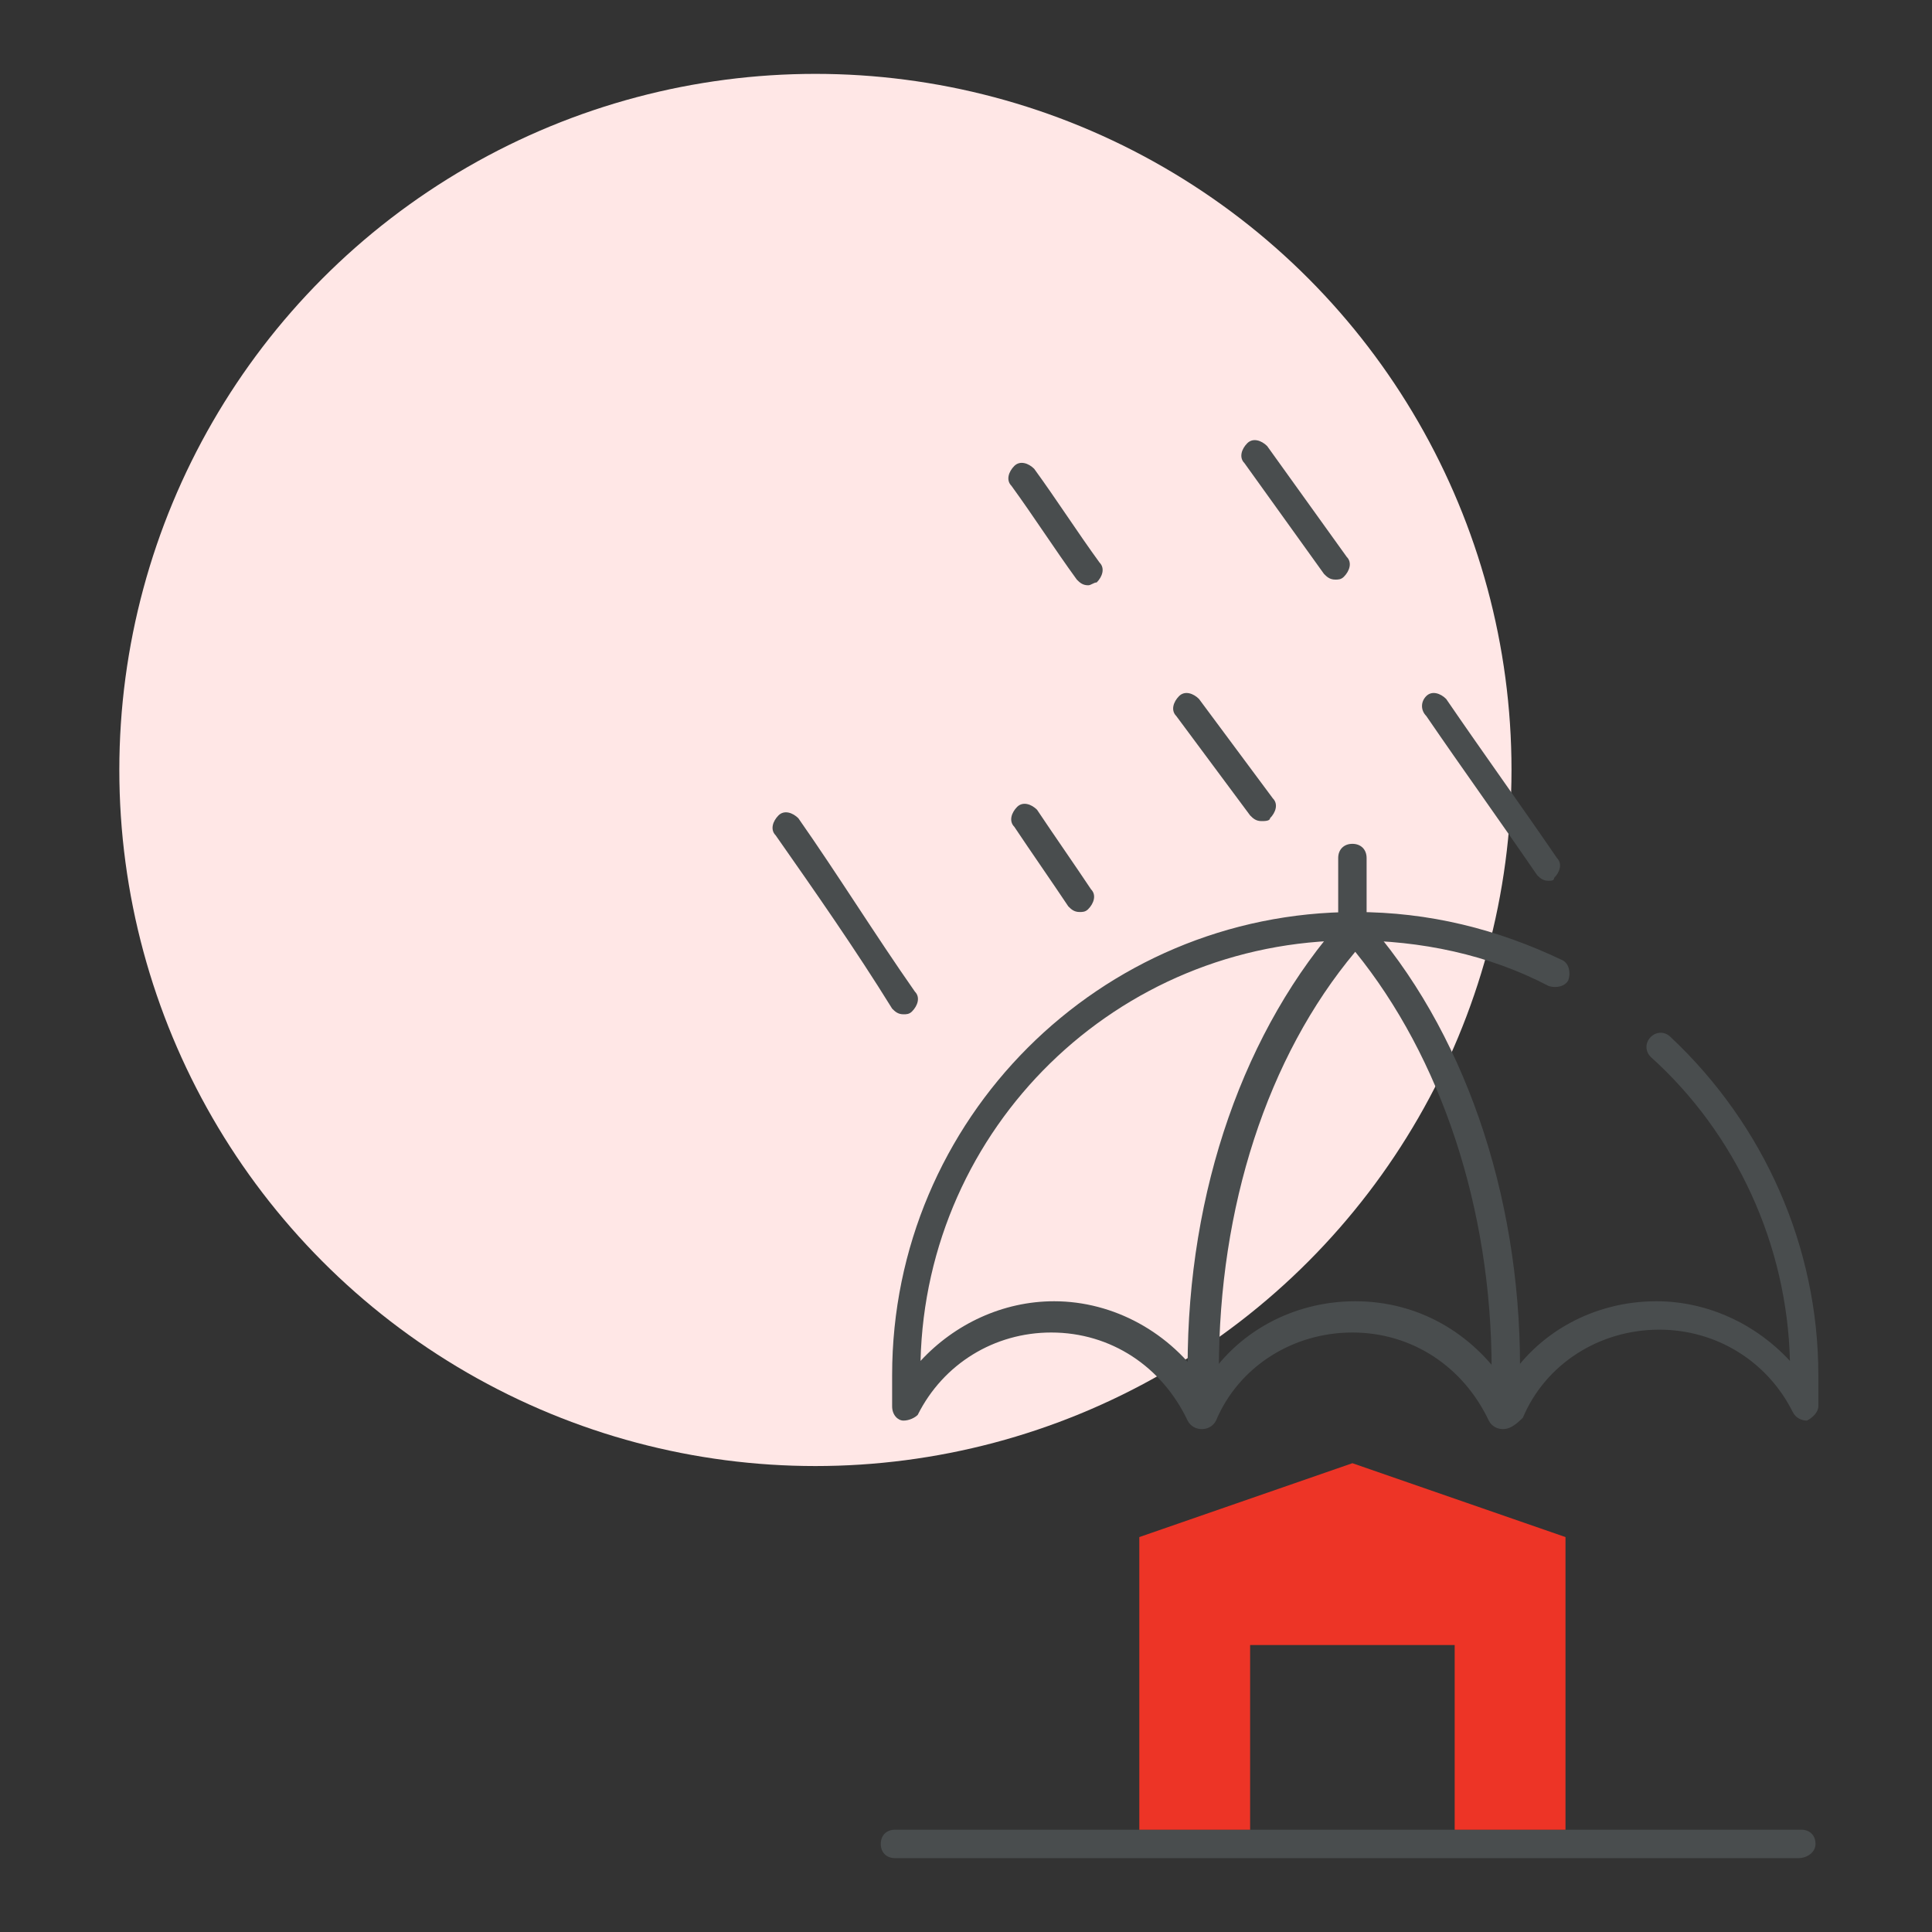 <?xml version="1.0" encoding="utf-8"?>
<!-- Generator: Adobe Illustrator 25.4.1, SVG Export Plug-In . SVG Version: 6.00 Build 0)  -->
<svg version="1.1" id="Layer_1" xmlns="http://www.w3.org/2000/svg" xmlns:xlink="http://www.w3.org/1999/xlink" x="0px" y="0px"
	 viewBox="0 0 68 68" style="enable-background:new 0 0 68 68;" xml:space="preserve">
<rect x="0" y="0" width="68" height="68" fill="#333333" stroke="none"/>
<style type="text/css">
	.st0{fill:#FFE7E6;}
	.st1{fill:#494D4E;}
	.st2{fill:#ED3426;}
</style>
<g>
	<g>
		<circle class="st0" cx="28.7" cy="27.1" r="24.5"/>
	</g>
	<g>
		<g>
			<path class="st1" d="M52.9,50.3c-0.2,0-0.4-0.1-0.5-0.3c-0.9-1.9-2.7-3.1-4.8-3.1s-4,1.2-4.8,3.1c-0.1,0.2-0.3,0.3-0.5,0.3l0,0
				c-0.2,0-0.4-0.1-0.5-0.3c-0.9-1.9-2.7-3.1-4.8-3.1c-2,0-3.8,1.1-4.7,2.9C32.2,49.9,32,50,31.8,50s-0.4-0.2-0.4-0.5
				c0-0.4,0-0.8,0-1.1c0-9,7.3-16.3,16.3-16.3c2.6,0,5,0.6,7.3,1.7c0.2,0.1,0.3,0.4,0.2,0.7c-0.1,0.2-0.4,0.3-0.7,0.2
				c-2.1-1.1-4.5-1.6-6.9-1.6c-8.3,0-15,6.6-15.2,14.8c1.2-1.3,2.9-2.1,4.7-2.1c2.1,0,4.1,1.1,5.3,2.9c1.1-1.8,3.1-2.9,5.3-2.9
				s4.1,1.1,5.3,2.9c1.1-1.8,3.1-2.9,5.3-2.9c1.8,0,3.5,0.8,4.7,2.1c-0.1-4.1-1.9-8-4.9-10.7c-0.2-0.2-0.2-0.5,0-0.7s0.5-0.2,0.7,0
				c3.3,3.1,5.2,7.4,5.2,11.9c0,0.4,0,0.8,0,1.1c0,0.2-0.2,0.4-0.4,0.5c-0.2,0-0.4-0.1-0.5-0.3c-0.9-1.8-2.7-2.9-4.7-2.9
				c-2.1,0-4,1.2-4.8,3.1C53.3,50.2,53.1,50.3,52.9,50.3z"/>
		</g>
	</g>
	<g>
		<path class="st1" d="M42.3,50.1c-0.3,0-0.5-0.2-0.5-0.5c0-0.5,0-1,0-1.5c0-6.2,2-11.9,5.5-15.8c0.2-0.2,0.6-0.2,0.7,0
			c3.5,3.9,5.5,9.7,5.5,15.8c0,0.5,0,0.9,0,1.4c0,0.3-0.3,0.5-0.5,0.5c-0.3,0-0.5-0.2-0.5-0.5c0-0.4,0-0.9,0-1.3
			c0-5.7-1.8-11-4.8-14.7c-3.1,3.7-4.8,9-4.8,14.7c0,0.5,0,0.9,0,1.4C42.8,49.9,42.6,50.1,42.3,50.1L42.3,50.1z"/>
	</g>
	<g>
		<g>
			<path class="st1" d="M31.8,35.7c-0.2,0-0.3-0.1-0.4-0.2c-1.3-2.1-2.7-4.1-4.1-6.1c-0.2-0.2-0.1-0.5,0.1-0.7s0.5-0.1,0.7,0.1
				c1.4,2,2.7,4.1,4.1,6.1c0.2,0.2,0.1,0.5-0.1,0.7C32,35.7,31.9,35.7,31.8,35.7z"/>
		</g>
		<g>
			<path class="st1" d="M38,32.1c-0.2,0-0.3-0.1-0.4-0.2C37,31,36.3,30,35.7,29.1c-0.2-0.2-0.1-0.5,0.1-0.7c0.2-0.2,0.5-0.1,0.7,0.1
				c0.6,0.9,1.3,1.9,1.9,2.8c0.2,0.2,0.1,0.5-0.1,0.7C38.2,32.1,38.1,32.1,38,32.1z"/>
		</g>
		<g>
			<path class="st1" d="M44.4,28.9c-0.2,0-0.3-0.1-0.4-0.2l-2.6-3.5c-0.2-0.2-0.1-0.5,0.1-0.7c0.2-0.2,0.5-0.1,0.7,0.1l2.6,3.5
				c0.2,0.2,0.1,0.5-0.1,0.7C44.7,28.9,44.5,28.9,44.4,28.9z"/>
		</g>
		<g>
			<path class="st1" d="M38.3,20.6c-0.2,0-0.3-0.1-0.4-0.2c-0.8-1.1-1.5-2.2-2.3-3.3c-0.2-0.2-0.1-0.5,0.1-0.7
				c0.2-0.2,0.5-0.1,0.7,0.1c0.8,1.1,1.5,2.2,2.3,3.3c0.2,0.2,0.1,0.5-0.1,0.7C38.5,20.5,38.4,20.6,38.3,20.6z"/>
		</g>
		<g>
			<path class="st1" d="M54.5,31c-0.2,0-0.3-0.1-0.4-0.2c-1.3-1.9-2.6-3.7-3.9-5.6c-0.2-0.2-0.2-0.5,0-0.7s0.5-0.1,0.7,0.1
				c1.3,1.9,2.6,3.7,3.9,5.6c0.2,0.2,0.1,0.5-0.1,0.7C54.7,31,54.6,31,54.5,31z"/>
		</g>
		<g>
			<path class="st1" d="M47,20.4c-0.2,0-0.3-0.1-0.4-0.2l-2.8-3.9c-0.2-0.2-0.1-0.5,0.1-0.7c0.2-0.2,0.5-0.1,0.7,0.1l2.8,3.9
				c0.2,0.2,0.1,0.5-0.1,0.7C47.2,20.4,47.1,20.4,47,20.4z"/>
		</g>
	</g>
	<g>
		<path class="st1" d="M63.3,65.4H31.5c-0.3,0-0.5-0.2-0.5-0.5s0.2-0.5,0.5-0.5h31.9c0.3,0,0.5,0.2,0.5,0.5S63.6,65.4,63.3,65.4z"/>
	</g>
	<g>
		<path class="st1" d="M47.6,32.6c-0.3,0-0.5-0.2-0.5-0.5v-1.9c0-0.3,0.2-0.5,0.5-0.5s0.5,0.2,0.5,0.5v1.9
			C48.1,32.4,47.9,32.6,47.6,32.6z"/>
	</g>
	<g>
		<polygon class="st2" points="47.6,51.5 40.1,54.1 40.1,64.4 44,64.4 44,57.9 51.2,57.9 51.2,64.4 55.1,64.4 55.1,54.1 		"/>
	</g>
</g>
</svg>
